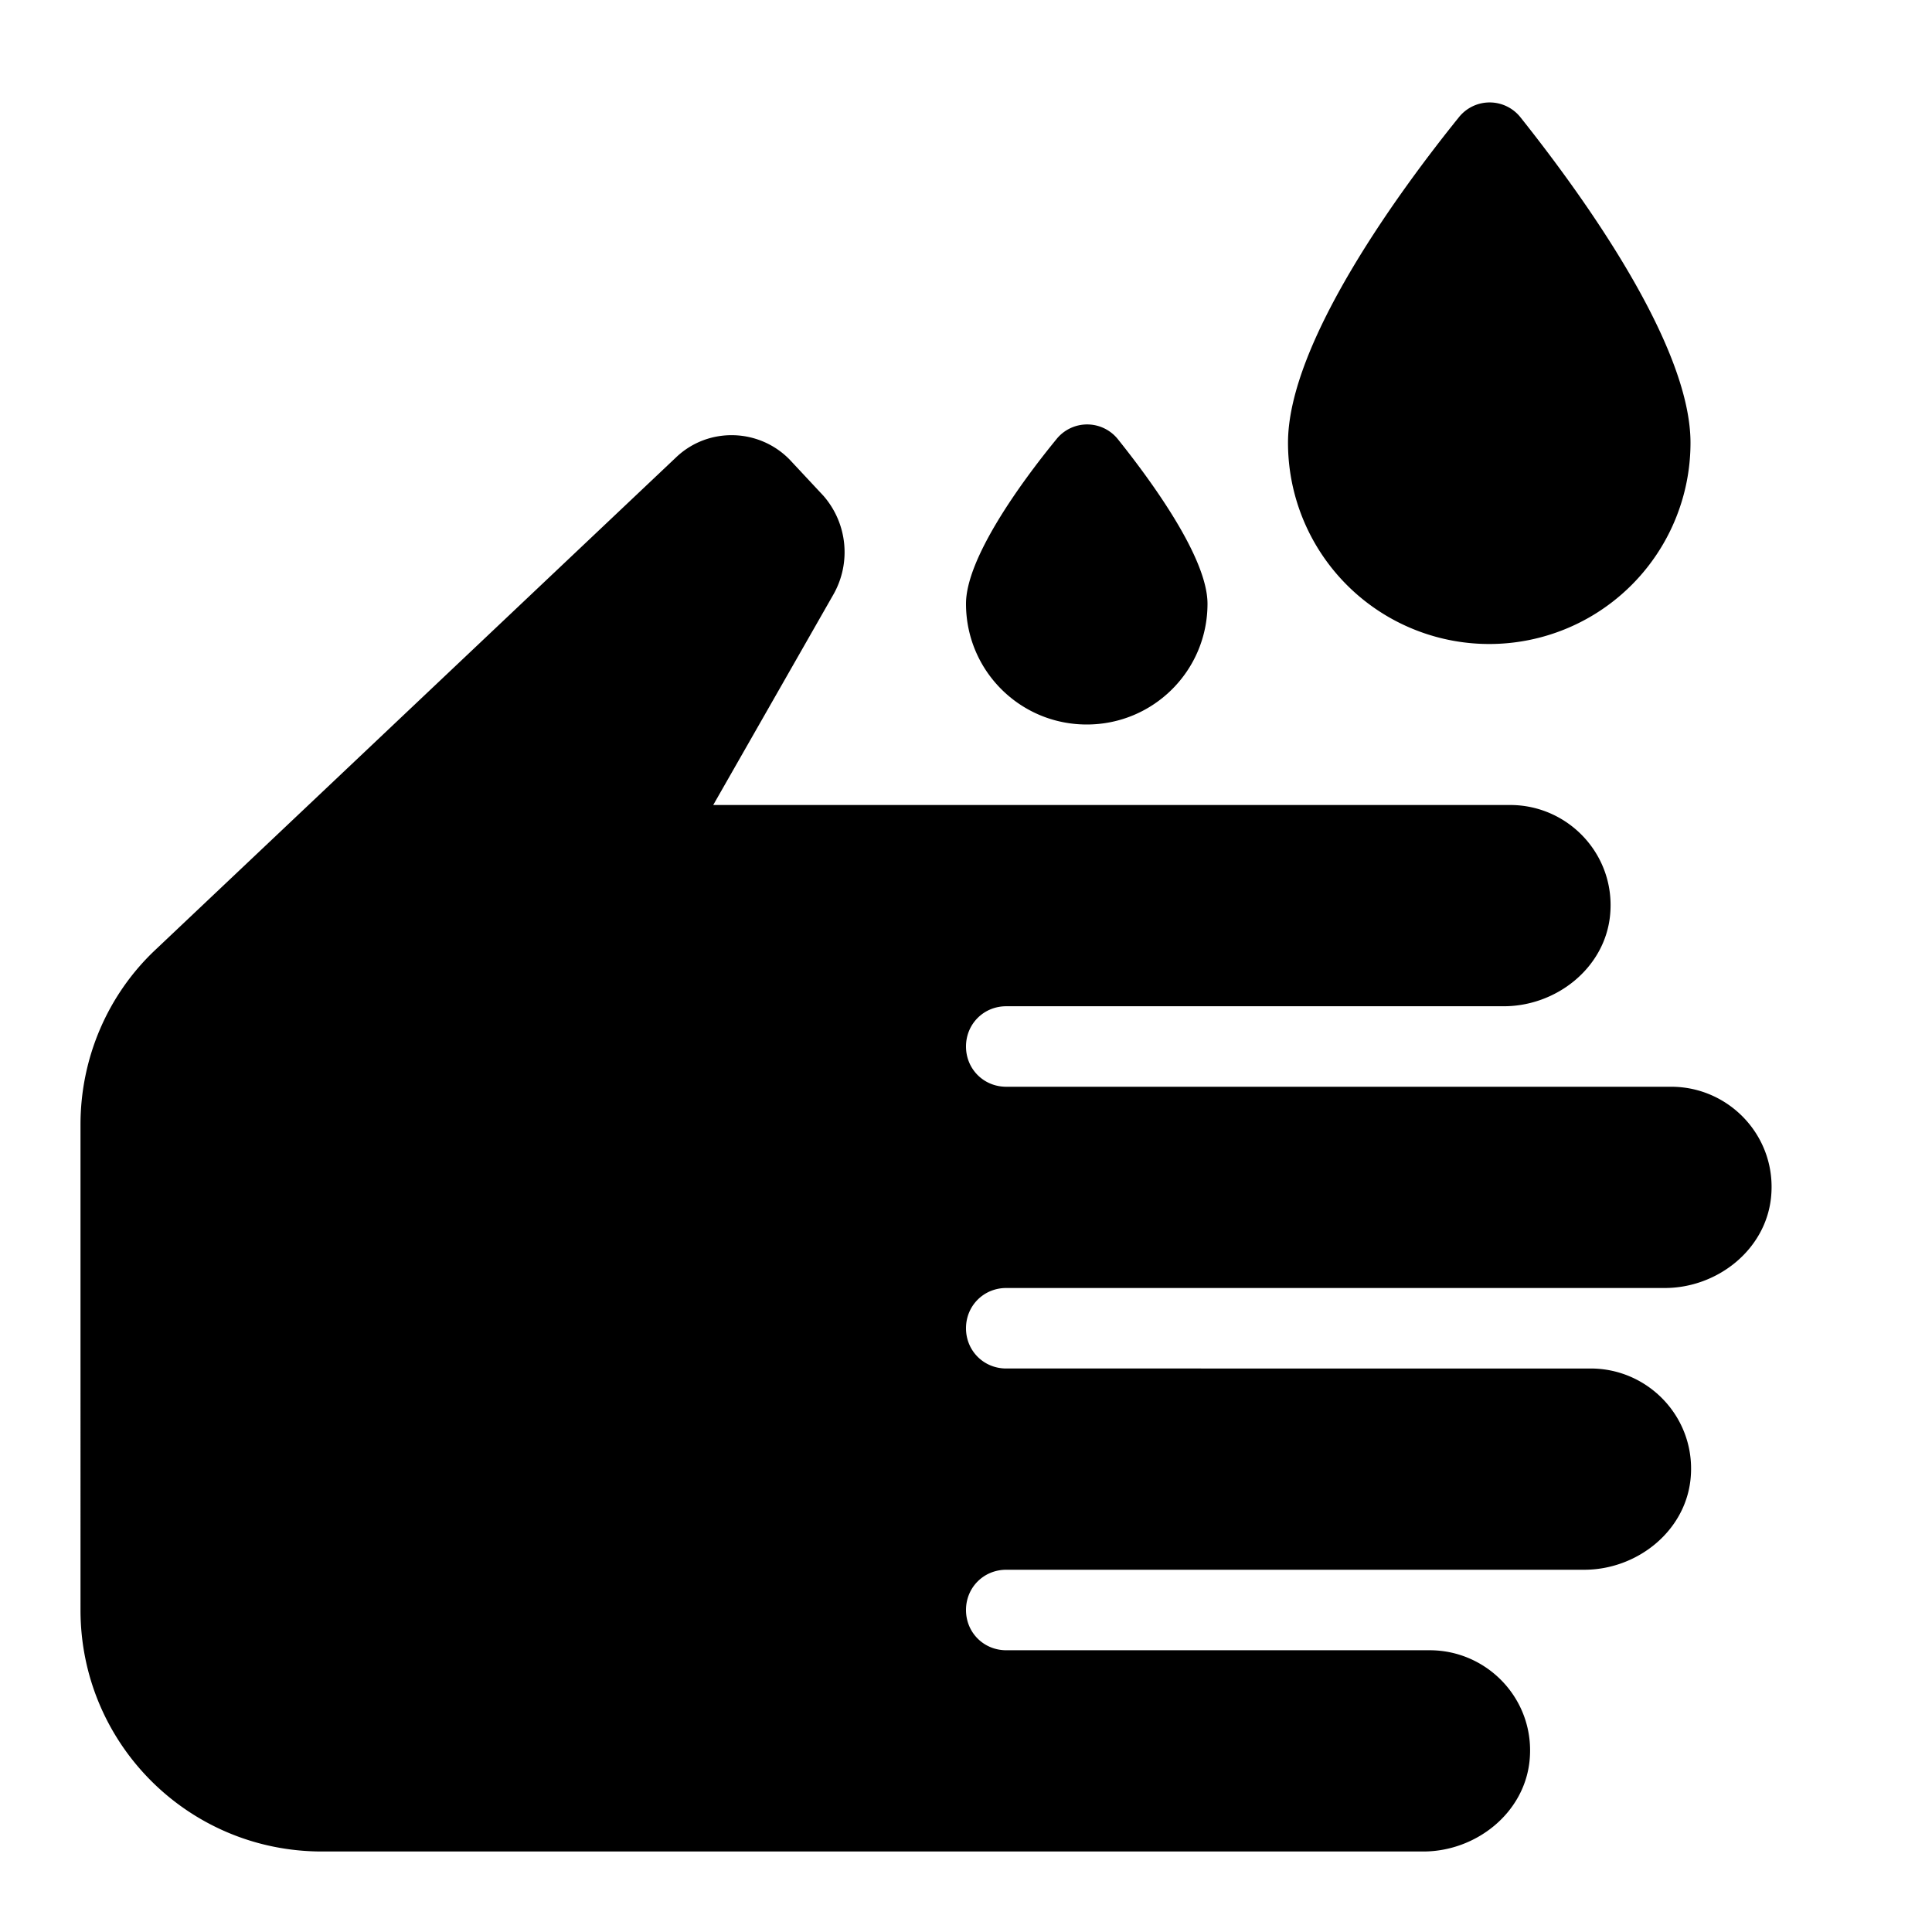 <svg xmlns="http://www.w3.org/2000/svg" width="24" height="24" viewBox="0 0 24 24"><path d="M1.94 11.79c-.6.56-.94 1.35-.94 2.18V20c0 1.66 1.34 3 3 3h13.68c.65 0 1.25-.47 1.32-1.12.08-.75-.51-1.38-1.24-1.38H12.5c-.28 0-.5-.22-.5-.5s.22-.5.5-.5h7.18c.65 0 1.25-.47 1.32-1.12.08-.75-.51-1.38-1.24-1.38H12.5c-.28 0-.5-.22-.5-.5s.22-.5.5-.5h8.18c.65 0 1.25-.47 1.32-1.12.08-.75-.51-1.38-1.24-1.38H12.5c-.28 0-.5-.22-.5-.5s.22-.5.5-.5h6.18c.65 0 1.25-.47 1.32-1.12.08-.75-.51-1.38-1.24-1.38h-9.9l1.49-2.61a1.065 1.065 0 0 0-.12-1.23l-.42-.45c-.38-.39-1.01-.41-1.41-.03l-6.46 6.11zM18.5 8A2.5 2.5 0 0 0 21 5.5c0-1.25-1.41-3.16-2.11-4.04a.489.489 0 0 0-.77 0C17.41 2.34 16 4.25 16 5.5A2.5 2.5 0 0 0 18.5 8zm-5 1c.83 0 1.5-.67 1.5-1.5 0-.56-.67-1.49-1.11-2.04a.489.489 0 0 0-.77 0C12.67 6.01 12 6.94 12 7.5c0 .83.67 1.5 1.5 1.5z"/></svg>